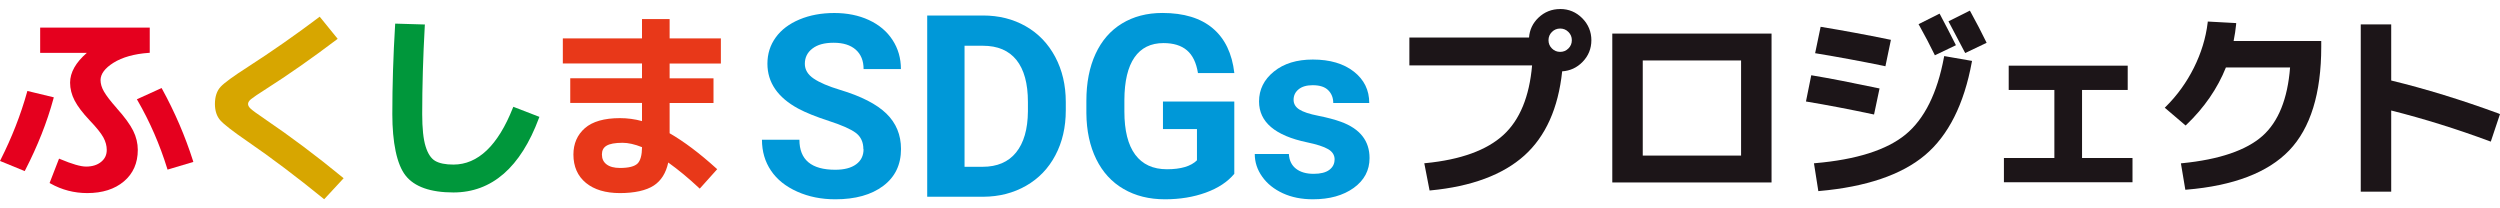 <?xml version="1.0" encoding="UTF-8"?><svg id="Layer_1" xmlns="http://www.w3.org/2000/svg" viewBox="0 0 600 50"><defs><style>.cls-1{fill:#1c1518;}.cls-1,.cls-2,.cls-3,.cls-4,.cls-5,.cls-6{stroke-width:0px;}.cls-2{fill:#e5001e;}.cls-3{fill:#d7a600;}.cls-4{fill:#e83819;}.cls-5{fill:#00973b;}.cls-6{fill:#0098d8;}</style></defs><path class="cls-2" d="M12.91,23.36l-6.34-1.53-.08.29c-1.52,5.44-3.65,10.89-6.34,16.21l-.15.3,5.93,2.43.13-.25c2.96-5.74,5.24-11.5,6.77-17.14l.08-.3Z"/><path class="cls-2" d="M28.02,25.96c-1.48-1.66-2.51-3.01-3.07-3.99-.55-.95-.82-1.88-.82-2.74,0-1.47,1.05-2.88,3.11-4.17,2.12-1.32,4.95-2.12,8.42-2.37l.28-.02v-6.05H9.64v6.07h11.2c-2.67,2.31-4.02,4.71-4.02,7.16,0,1.45.37,2.89,1.09,4.28.71,1.37,1.92,2.97,3.59,4.74,1.63,1.7,2.74,3.08,3.3,4.1.55,1,.82,2.02.82,3.01,0,1.19-.44,2.13-1.35,2.87-.91.75-2.13,1.13-3.61,1.13-1.29,0-3.38-.6-6.2-1.79l-.29-.12-2.27,5.85.23.13c2.71,1.52,5.68,2.29,8.81,2.29,3.63,0,6.59-.94,8.79-2.8,2.22-1.87,3.34-4.41,3.34-7.56,0-1.57-.37-3.12-1.11-4.61-.73-1.47-2.05-3.29-3.95-5.4Z"/><path class="cls-2" d="M38.92,21.38l-.14-.25-5.93,2.7.17.29c2.94,5.09,5.33,10.58,7.1,16.3l.09.29,6.19-1.85-.09-.3c-1.88-5.89-4.37-11.68-7.39-17.18Z"/><path class="cls-3" d="M63.46,28.49c-1.73-1.16-2.84-1.97-3.31-2.41-.41-.38-.62-.76-.62-1.12,0-.38.24-.77.7-1.15.53-.44,1.76-1.27,3.65-2.47,5.25-3.34,10.94-7.32,16.91-11.83l.25-.19-4.31-5.31-.24.18c-5.51,4.15-11.22,8.14-16.97,11.85-3.53,2.27-5.68,3.83-6.57,4.79-.91.98-1.37,2.37-1.37,4.13,0,1.63.44,2.96,1.3,3.93.84.95,2.96,2.6,6.49,5.03,5.67,3.89,11.8,8.51,18.21,13.72l.22.18,4.67-5.04-.25-.21c-6.23-5.12-12.55-9.86-18.78-14.08Z"/><path class="cls-5" d="M123.08,25.91c-3.57,9.01-8.37,13.59-14.26,13.59-1.91,0-3.39-.3-4.39-.89-.98-.58-1.75-1.74-2.28-3.46-.55-1.76-.82-4.38-.82-7.78,0-6.63.21-13.76.62-21.18l.02-.31-7.12-.21-.02.3c-.45,7.39-.67,14.59-.67,21.4s1.07,12.09,3.18,14.76c2.12,2.7,5.99,4.06,11.48,4.06,9.22,0,16.13-6.01,20.53-17.86l.11-.28-6.26-2.42-.11.28Z"/><path class="cls-4" d="M160.72,4.57h-6.64v4.64h-19v6.02h19v3.55h-17.22v5.92h17.22v4.36c-1.72-.47-3.5-.71-5.29-.71-3.76,0-6.59.81-8.41,2.4-1.83,1.6-2.76,3.73-2.76,6.33,0,2.89,1.01,5.18,3.01,6.82,1.98,1.62,4.72,2.44,8.16,2.44s6.29-.61,8.13-1.82c1.76-1.15,2.92-3.01,3.46-5.52,2.43,1.74,4.9,3.78,7.33,6.06l.23.21,4.19-4.67-.23-.2c-4.02-3.64-7.79-6.47-11.19-8.42v-7.27h10.53v-5.92h-10.53v-3.55h12.3v-6.02h-12.3v-4.64ZM148.79,40.31c-1.39,0-2.48-.29-3.23-.87-.74-.57-1.1-1.34-1.1-2.37,0-.95.35-1.63,1.08-2.08.76-.48,2.07-.72,3.88-.72,1.34,0,2.91.35,4.67,1.05-.02,1.93-.39,3.25-1.08,3.93-.72.7-2.14,1.06-4.21,1.06Z"/><path class="cls-1" d="M374.44,2.17c-2.02,0-3.77.7-5.21,2.07-1.37,1.31-2.13,2.91-2.26,4.77h-28.72v6.69h29.45c-.64,7.47-2.95,13.09-6.88,16.69-4,3.67-10.27,5.94-18.65,6.76l-.34.03,1.27,6.54.28-.03c9.75-.93,17.31-3.74,22.45-8.35,5.11-4.58,8.16-11.38,9.09-20.22,1.9-.12,3.55-.88,4.89-2.26,1.41-1.44,2.12-3.19,2.12-5.21s-.74-3.83-2.2-5.29c-1.46-1.46-3.23-2.2-5.29-2.2ZM372.46,7.67c.55-.55,1.2-.82,1.98-.82s1.43.27,1.98.82.82,1.2.82,1.98-.27,1.43-.82,1.98-1.2.82-1.98.82-1.43-.27-1.98-.82-.82-1.2-.82-1.98.27-1.43.82-1.98Z"/><path class="cls-1" d="M386.95,43.79h38.22V8.06h-38.22v35.73ZM417.86,14.51v22.83h-23.6V14.51h23.6Z"/><path class="cls-1" d="M472.91,2.81l-.14-.26-5.14,2.57.15.28c.76,1.4,1.98,3.71,3.73,7.07l.14.26,5.14-2.46-.14-.28c-1.02-2.11-2.28-4.53-3.74-7.19Z"/><path class="cls-1" d="M452.2,15.84l.3.06,1.32-6.34-.3-.06c-5.76-1.18-11.24-2.19-16.28-3.02l-.29-.05-1.32,6.34.32.05c5.06.83,10.53,1.84,16.26,3.01Z"/><path class="cls-1" d="M464.24,13l.13.27,5.05-2.42-.14-.28c-1.13-2.25-2.35-4.62-3.64-7.04l-.14-.26-5.05,2.53.16.28c1.39,2.49,2.61,4.82,3.63,6.92Z"/><path class="cls-1" d="M466.55,13.76c-1.6,8.6-4.71,14.83-9.22,18.53-4.52,3.71-11.81,6.02-21.65,6.87l-.33.03,1.05,6.68.29-.03c11.18-.99,19.68-3.88,25.29-8.59,5.61-4.71,9.4-12.23,11.25-22.33l.06-.3-6.68-1.16-.06.3Z"/><path class="cls-1" d="M449.77,27.48l1.32-6.25-.3-.06c-6.32-1.33-11.64-2.37-15.8-3.06l-.29-.05-1.27,6.3.31.05c4.74.79,10.04,1.8,15.73,3.01l.3.06Z"/><polygon class="cls-1" points="499.69 21.59 510.65 21.59 510.65 15.76 482.09 15.76 482.09 21.59 493.05 21.59 493.05 37.92 480.94 37.92 480.94 43.74 511.8 43.74 511.8 37.92 499.69 37.92 499.69 21.59"/><path class="cls-1" d="M536.66,5.86l.03-.32-6.82-.37-.03.29c-.44,3.65-1.55,7.28-3.3,10.79-1.75,3.51-4.02,6.66-6.76,9.37l-.24.23,5.01,4.27.2-.19c4.27-4.08,7.45-8.7,9.47-13.74h15.4c-.58,7.53-2.81,13.06-6.64,16.45-3.9,3.45-10.37,5.65-19.23,6.53l-.33.03,1.06,6.34.28-.02c11.25-.93,19.55-4.1,24.65-9.42,5.11-5.33,7.69-13.69,7.69-24.85v-1.41h-21.03c.28-1.41.48-2.74.6-3.97Z"/><path class="cls-1" d="M599.72,27.26c-8.94-3.28-17.63-5.95-25.83-7.94V5.86h-7.31v40.14h7.31v-19.48c7.86,1.98,15.8,4.46,23.6,7.36l.3.11,2.21-6.61-.28-.1Z"/><path class="cls-6" d="M207.21,35.81c0-1.69-.6-2.99-1.79-3.9-1.2-.91-3.35-1.86-6.45-2.87-3.11-1.01-5.57-2-7.38-2.97-4.94-2.67-7.41-6.27-7.41-10.79,0-2.35.66-4.45,1.99-6.29,1.32-1.84,3.23-3.28,5.71-4.32,2.48-1.04,5.27-1.55,8.35-1.55s5.88.56,8.31,1.69c2.43,1.13,4.32,2.71,5.66,4.77,1.34,2.05,2.02,4.38,2.02,6.99h-8.96c0-1.99-.63-3.54-1.88-4.65-1.26-1.11-3.02-1.66-5.29-1.66s-3.89.46-5.11,1.39c-1.22.93-1.82,2.15-1.82,3.66,0,1.41.71,2.6,2.14,3.56,1.42.96,3.52,1.85,6.29,2.69,5.1,1.53,8.82,3.44,11.15,5.71s3.5,5.1,3.5,8.49c0,3.77-1.42,6.72-4.27,8.86-2.85,2.14-6.68,3.21-11.5,3.21-3.35,0-6.39-.61-9.14-1.84-2.75-1.23-4.85-2.9-6.29-5.04-1.44-2.13-2.17-4.6-2.17-7.41h8.99c0,4.8,2.87,7.2,8.61,7.2,2.13,0,3.8-.43,4.99-1.3,1.2-.87,1.79-2.08,1.79-3.63Z"/><path class="cls-6" d="M222.53,47.23V3.72h13.39c3.83,0,7.25.86,10.26,2.58,3.02,1.72,5.37,4.17,7.07,7.35,1.69,3.18,2.54,6.79,2.54,10.83v2c0,4.04-.83,7.64-2.5,10.79-1.66,3.15-4.01,5.59-7.04,7.32s-6.44,2.61-10.25,2.63h-13.48ZM231.49,10.98v29.05h4.33c3.51,0,6.19-1.15,8.04-3.44,1.85-2.29,2.8-5.57,2.84-9.83v-2.3c0-4.42-.92-7.77-2.75-10.06-1.83-2.28-4.51-3.42-8.04-3.42h-4.42Z"/><path class="cls-6" d="M296.22,41.73c-1.61,1.93-3.89,3.43-6.84,4.5-2.95,1.07-6.22,1.6-9.8,1.6-3.77,0-7.07-.82-9.91-2.47-2.84-1.64-5.03-4.03-6.57-7.16-1.54-3.13-2.33-6.8-2.37-11.03v-2.96c0-4.34.73-8.1,2.2-11.28,1.47-3.18,3.58-5.61,6.34-7.29,2.76-1.68,5.99-2.53,9.7-2.53,5.16,0,9.19,1.23,12.1,3.69,2.91,2.46,4.63,6.04,5.17,10.74h-8.73c-.4-2.49-1.28-4.31-2.65-5.47-1.36-1.16-3.24-1.73-5.63-1.73-3.05,0-5.37,1.15-6.96,3.44-1.59,2.29-2.4,5.7-2.42,10.22v2.78c0,4.56.87,8.01,2.6,10.34,1.73,2.33,4.27,3.5,7.62,3.5s5.77-.72,7.2-2.15v-7.5h-8.16v-6.6h17.12v17.36Z"/><path class="cls-6" d="M320.31,38.29c0-1.06-.52-1.89-1.57-2.5-1.05-.61-2.73-1.15-5.04-1.63-7.69-1.61-11.53-4.88-11.53-9.8,0-2.87,1.19-5.26,3.57-7.19s5.49-2.88,9.34-2.88c4.1,0,7.39.97,9.85,2.9,2.46,1.93,3.69,4.44,3.69,7.53h-8.64c0-1.24-.4-2.26-1.2-3.06-.8-.81-2.04-1.21-3.74-1.21-1.45,0-2.58.33-3.38.99-.8.66-1.2,1.49-1.2,2.51,0,.96.45,1.73,1.36,2.32.91.59,2.44,1.1,4.59,1.52,2.15.43,3.96.91,5.44,1.45,4.56,1.67,6.84,4.57,6.84,8.7,0,2.95-1.27,5.33-3.8,7.16-2.53,1.82-5.8,2.73-9.8,2.73-2.71,0-5.12-.48-7.22-1.45-2.1-.97-3.75-2.29-4.94-3.97-1.2-1.68-1.79-3.5-1.79-5.45h8.19c.08,1.53.65,2.71,1.7,3.53s2.47,1.23,4.24,1.23c1.65,0,2.9-.31,3.75-.94.84-.63,1.27-1.45,1.27-2.47Z"/></svg>